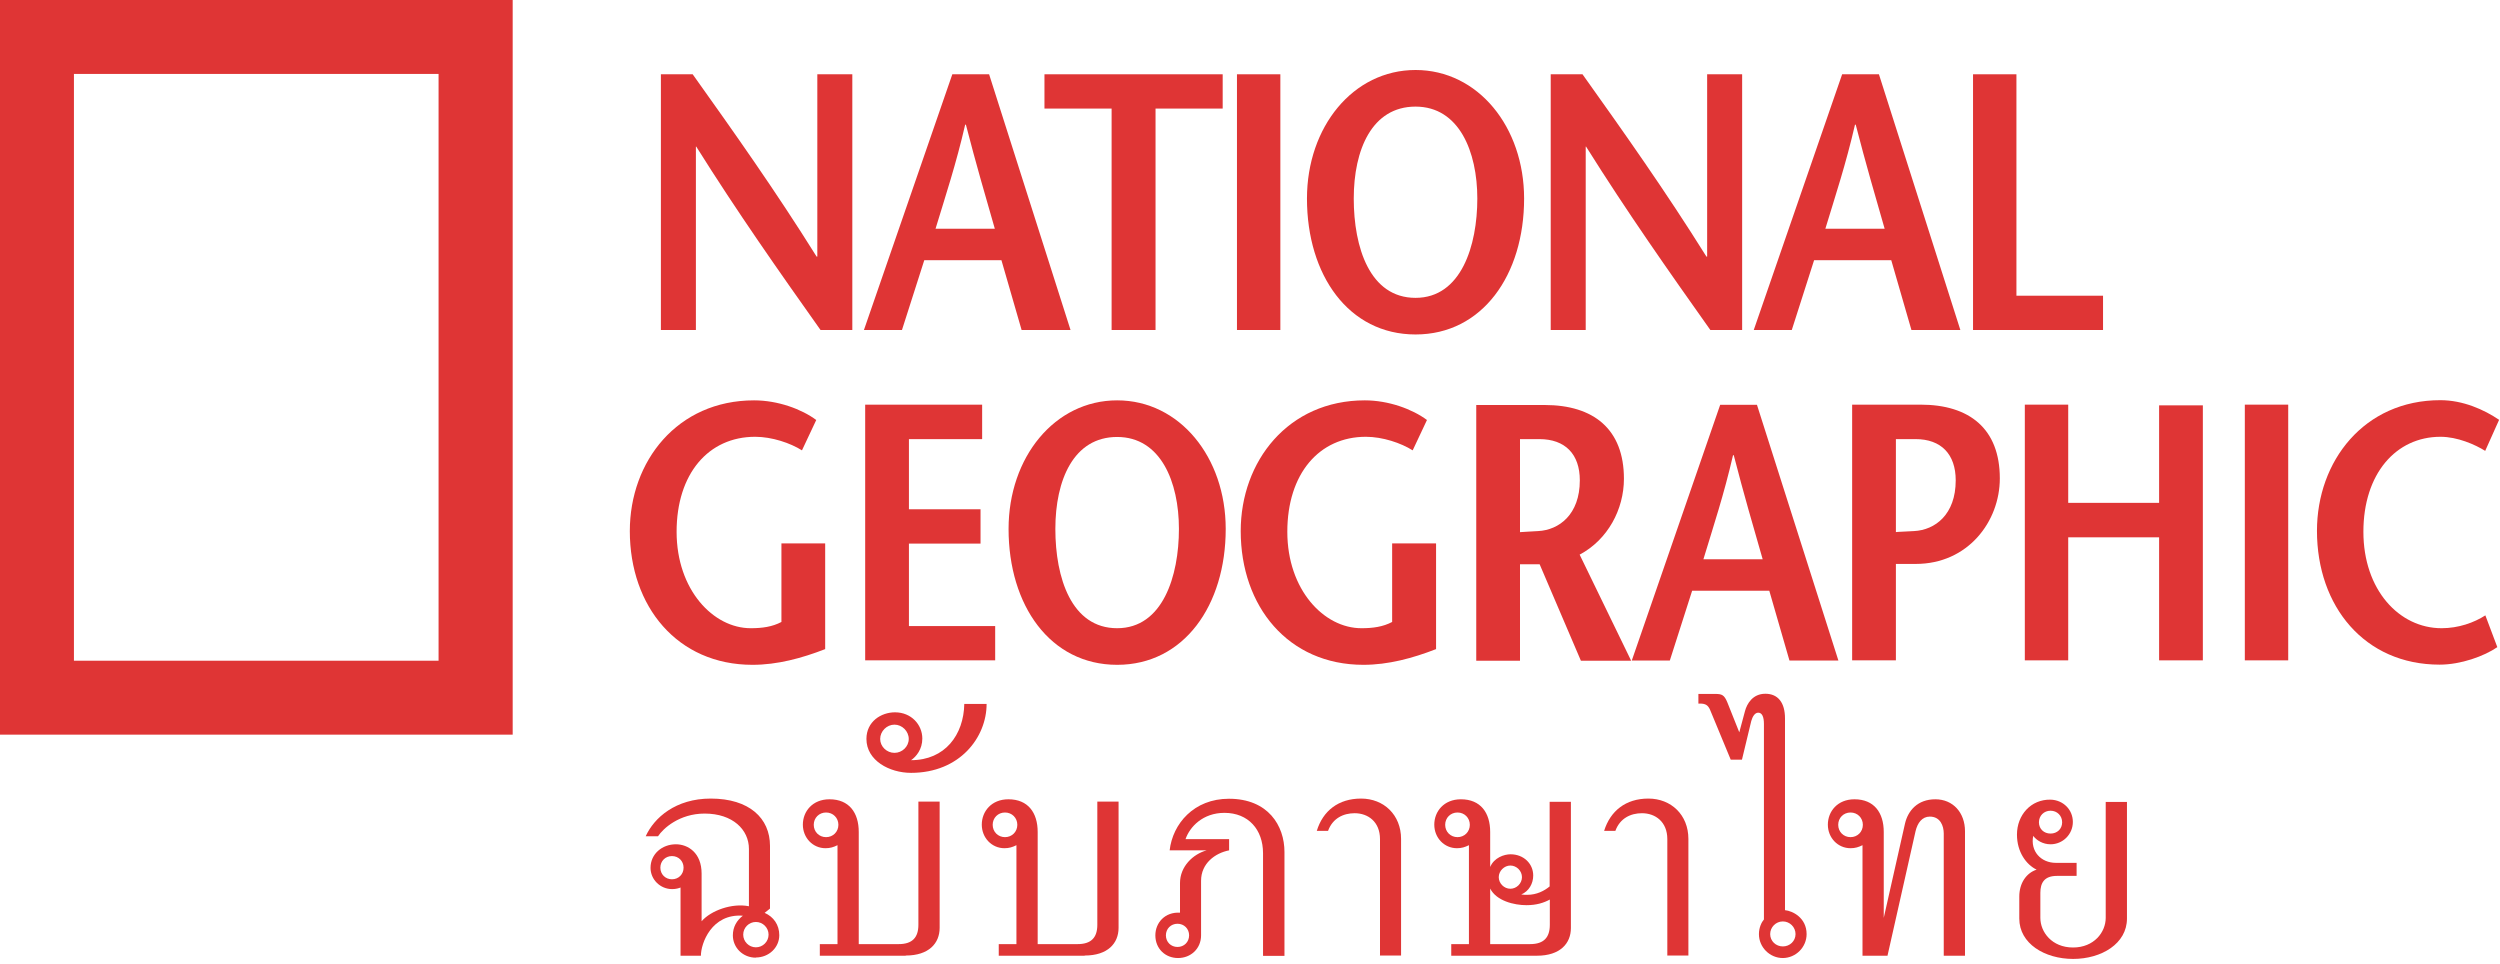 <svg width="140" height="54" viewBox="0 0 140 54" fill="none" xmlns="http://www.w3.org/2000/svg">
<path d="M0 41.14V0H28.71V41.14H0ZM24.56 37V4.14H4.14V37H24.56Z" fill="#DF3535"/>
<path d="M47.73 18.48H45.95C43.62 15.19 41.31 11.91 38.99 8.21H38.97V18.48H37.01V4.16H38.79C41.12 7.43 43.43 10.69 45.73 14.37H45.77V4.16H47.73V18.48Z" fill="#DF3535"/>
<path d="M52.39 12.81C52.96 10.93 53.54 9.19 54.05 6.98H54.09C54.66 9.19 55.17 10.93 55.71 12.81H52.4H52.39ZM53.33 4.16L48.38 18.48H50.51L51.76 14.57H56.08L57.21 18.48H59.95L55.39 4.16H53.34H53.33Z" fill="#DF3535"/>
<path d="M62.25 18.48V6.08H58.49V4.16H68.47V6.08H64.71V18.48H62.26H62.25Z" fill="#DF3535"/>
<path d="M69.27 18.48V4.16H71.7V18.48H69.27Z" fill="#DF3535"/>
<path d="M79.27 16.68C76.71 16.68 75.81 13.86 75.81 11.12C75.81 8.38 76.83 5.97 79.27 5.97C81.71 5.97 82.73 8.49 82.73 11.12C82.73 13.75 81.83 16.68 79.27 16.68ZM79.27 18.73C83.01 18.73 85.35 15.4 85.35 11.12C85.35 7.11 82.77 3.92 79.27 3.92C75.77 3.92 73.19 7.11 73.19 11.12C73.19 15.4 75.52 18.73 79.27 18.73Z" fill="#DF3535"/>
<path d="M97.56 18.48H95.78C93.45 15.19 91.14 11.91 88.82 8.21H88.8V18.48H86.84V4.16H88.62C90.95 7.43 93.26 10.69 95.56 14.37H95.6V4.16H97.56V18.48Z" fill="#DF3535"/>
<path d="M102.22 12.81C102.79 10.93 103.37 9.19 103.88 6.98H103.92C104.49 9.19 105 10.93 105.54 12.81H102.23H102.22ZM103.16 4.16L98.21 18.48H100.34L101.59 14.57H105.91L107.04 18.48H109.78L105.22 4.16H103.17H103.16Z" fill="#DF3535"/>
<path d="M110.49 4.16H112.92V16.56H117.77V18.48H110.49V4.16Z" fill="#DF3535"/>
<path d="M46.21 30.44V36.35C44.9 36.86 43.53 37.23 42.14 37.23C37.93 37.23 35.27 33.96 35.27 29.74C35.27 25.83 37.93 22.42 42.23 22.42C43.56 22.42 44.89 22.91 45.71 23.52L44.91 25.22C44.26 24.81 43.23 24.46 42.29 24.46C39.67 24.46 37.89 26.53 37.89 29.78C37.89 33.03 39.94 35.18 42.04 35.18C42.69 35.18 43.25 35.1 43.76 34.83V30.43H46.21V30.44Z" fill="#DF3535"/>
<path d="M54.99 24.59H50.9V28.52H54.91V30.44H50.9V35.06H55.73V36.98H48.45V22.66H55V24.58L54.99 24.59Z" fill="#DF3535"/>
<path d="M62.56 35.18C60 35.18 59.1 32.36 59.1 29.62C59.1 26.88 60.12 24.47 62.56 24.47C65 24.47 66.02 26.99 66.02 29.62C66.02 32.25 65.12 35.18 62.56 35.18ZM62.56 37.23C66.3 37.23 68.64 33.9 68.64 29.62C68.64 25.61 66.06 22.42 62.56 22.42C59.06 22.42 56.48 25.61 56.48 29.62C56.48 33.9 58.81 37.23 62.56 37.23Z" fill="#DF3535"/>
<path d="M80.42 30.44V36.35C79.11 36.86 77.74 37.23 76.35 37.23C72.14 37.23 69.48 33.96 69.48 29.74C69.48 25.83 72.14 22.42 76.43 22.42C77.76 22.42 79.09 22.91 79.91 23.52L79.11 25.22C78.46 24.81 77.43 24.46 76.49 24.46C73.87 24.46 72.09 26.53 72.09 29.78C72.09 33.03 74.14 35.18 76.24 35.18C76.89 35.18 77.45 35.1 77.96 34.83V30.43H80.41L80.42 30.44Z" fill="#DF3535"/>
<path d="M85.12 24.59H86.2C87.65 24.59 88.47 25.43 88.47 26.9C88.47 28.82 87.3 29.68 86.14 29.74C85.89 29.76 85.32 29.78 85.12 29.8V24.58V24.59ZM91.34 36.99L88.46 31.06C90.04 30.22 90.94 28.52 90.94 26.81C90.94 24.03 89.24 22.68 86.5 22.68H82.67V37H85.12V31.6H86.22L88.53 37H91.33L91.34 36.99Z" fill="#DF3535"/>
<path d="M95.39 31.32C95.96 29.44 96.54 27.7 97.05 25.49H97.09C97.66 27.7 98.17 29.44 98.71 31.32H95.4H95.39ZM96.33 22.67L91.38 36.99H93.51L94.76 33.08H99.08L100.21 36.99H102.95L98.39 22.67H96.34H96.33Z" fill="#DF3535"/>
<path d="M106.17 36.98H103.72V22.66H107.55C110.29 22.66 111.99 24.01 111.99 26.79C111.99 29.2 110.21 31.58 107.28 31.58H106.13V29.8C106.25 29.78 106.93 29.76 107.19 29.74C108.36 29.68 109.52 28.82 109.52 26.9C109.52 25.43 108.7 24.59 107.27 24.59H106.17V36.99V36.98Z" fill="#DF3535"/>
<path d="M123.36 36.98H120.91V30.09H115.82V36.98H113.39V22.66H115.82V28.16H120.91V22.7H123.36V36.98Z" fill="#DF3535"/>
<path d="M125.71 36.98V22.66H128.14V36.98H125.71Z" fill="#DF3535"/>
<path d="M139.19 25.26C138.6 24.89 137.61 24.46 136.67 24.46C134.17 24.46 132.35 26.53 132.35 29.78C132.35 33.03 134.35 35.18 136.73 35.18C137.67 35.18 138.55 34.87 139.18 34.46L139.85 36.24C139.11 36.75 137.8 37.22 136.62 37.22C132.41 37.22 129.75 33.95 129.75 29.73C129.75 25.82 132.39 22.41 136.66 22.41C137.93 22.41 139.11 22.94 139.95 23.51L139.17 25.25L139.19 25.26Z" fill="#DF3535"/>
<path d="M42.33 53.63C41.6 53.63 41.04 53.07 41.04 52.38C41.04 51.91 41.26 51.54 41.6 51.28C39.85 51.15 39.25 52.83 39.25 53.52H38.11V49.7C38.02 49.74 37.85 49.79 37.64 49.79C36.97 49.79 36.43 49.25 36.43 48.6C36.43 47.82 37.08 47.28 37.85 47.28C38.52 47.28 39.29 47.75 39.29 48.92V51.59C39.81 50.99 40.99 50.56 41.94 50.75V47.54C41.94 46.46 41.03 45.56 39.46 45.56C38.04 45.56 37.13 46.4 36.85 46.83H36.16C36.63 45.79 37.84 44.72 39.8 44.72C41.96 44.72 43.12 45.82 43.12 47.37V50.88L42.82 51.12C43.32 51.34 43.64 51.79 43.64 52.37C43.64 53.06 43.06 53.62 42.32 53.62L42.33 53.63ZM37.63 47.94C37.26 47.94 36.98 48.22 36.98 48.59C36.98 48.96 37.26 49.24 37.63 49.24C38 49.24 38.28 48.96 38.28 48.59C38.28 48.22 38 47.94 37.63 47.94ZM42.33 51.63C41.94 51.63 41.62 51.95 41.62 52.34C41.62 52.73 41.94 53.05 42.33 53.05C42.72 53.05 43.04 52.73 43.04 52.34C43.04 51.95 42.72 51.63 42.33 51.63Z" fill="#DF3535"/>
<path d="M50.72 53.52H45.91V52.87H46.9V47.33C46.68 47.44 46.49 47.5 46.23 47.5C45.52 47.5 44.96 46.92 44.96 46.18C44.96 45.44 45.5 44.76 46.45 44.76C47.55 44.76 48.09 45.51 48.09 46.59V52.87H50.33C51.11 52.87 51.43 52.48 51.43 51.79V44.89H52.62V51.96C52.62 52.82 52.02 53.51 50.72 53.51V53.52ZM46.26 45.5C45.87 45.5 45.57 45.8 45.57 46.19C45.57 46.58 45.87 46.88 46.26 46.88C46.65 46.88 46.95 46.58 46.95 46.19C46.95 45.8 46.65 45.5 46.26 45.5Z" fill="#DF3535"/>
<path d="M51.02 43.28C49.81 43.28 48.52 42.59 48.52 41.38C48.52 40.41 49.34 39.89 50.12 39.89C51.03 39.89 51.65 40.58 51.65 41.36C51.65 41.96 51.31 42.37 51.02 42.57C52.92 42.57 53.97 41.15 54 39.42H55.25C55.25 41.3 53.74 43.28 51.02 43.28ZM50.09 40.58C49.66 40.58 49.29 40.95 49.29 41.38C49.29 41.81 49.66 42.16 50.09 42.16C50.52 42.16 50.89 41.81 50.89 41.38C50.89 40.95 50.52 40.58 50.09 40.58Z" fill="#DF3535"/>
<path d="M60.74 53.52H55.93V52.87H56.92V47.33C56.7 47.44 56.51 47.5 56.25 47.5C55.54 47.5 54.98 46.92 54.98 46.18C54.98 45.44 55.52 44.76 56.47 44.76C57.57 44.76 58.11 45.51 58.11 46.59V52.87H60.35C61.13 52.87 61.45 52.48 61.45 51.79V44.89H62.64V51.96C62.64 52.82 62.04 53.51 60.74 53.51V53.52ZM56.28 45.5C55.89 45.5 55.59 45.8 55.59 46.19C55.59 46.58 55.89 46.88 56.28 46.88C56.67 46.88 56.97 46.58 56.97 46.19C56.97 45.8 56.67 45.5 56.28 45.5Z" fill="#DF3535"/>
<path d="M70.73 53.52V47.78C70.73 46.46 69.91 45.52 68.57 45.52C67.36 45.52 66.63 46.3 66.39 46.99H68.83V47.62C68.05 47.77 67.26 48.35 67.26 49.32V52.38C67.26 53.13 66.68 53.65 65.97 53.65C65.26 53.65 64.7 53.13 64.7 52.38C64.7 51.67 65.24 51.06 66.08 51.11V49.45C66.08 48.52 66.81 47.83 67.57 47.62H65.5C65.67 46.13 66.86 44.73 68.82 44.73C71.02 44.73 71.93 46.24 71.93 47.71V53.53H70.74L70.73 53.52ZM65.94 51.73C65.57 51.73 65.29 52.01 65.29 52.38C65.29 52.75 65.57 53.03 65.94 53.03C66.31 53.03 66.59 52.75 66.59 52.38C66.59 52.01 66.31 51.73 65.94 51.73Z" fill="#DF3535"/>
<path d="M77.28 53.52V46.99C77.28 46.02 76.61 45.54 75.86 45.54C75.23 45.54 74.63 45.82 74.37 46.53H73.74C74.08 45.41 74.95 44.72 76.22 44.72C77.49 44.72 78.46 45.63 78.46 46.98V53.51H77.27L77.28 53.52Z" fill="#DF3535"/>
<path d="M86.08 53.52H81.27V52.87H82.26V47.33C82.04 47.44 81.85 47.5 81.59 47.5C80.88 47.5 80.32 46.92 80.32 46.18C80.32 45.44 80.86 44.76 81.81 44.76C82.91 44.76 83.45 45.51 83.45 46.59V48.55C83.67 48.03 84.23 47.84 84.59 47.84C85.32 47.84 85.86 48.36 85.86 49.03C85.86 49.48 85.62 49.91 85.19 50.09C85.32 50.11 85.41 50.11 85.53 50.11C86.05 50.11 86.48 49.89 86.78 49.64V44.9H87.97V51.97C87.97 52.83 87.37 53.52 86.07 53.52H86.08ZM81.62 45.5C81.23 45.5 80.93 45.8 80.93 46.19C80.93 46.58 81.23 46.88 81.62 46.88C82.01 46.88 82.31 46.58 82.31 46.19C82.31 45.8 82.01 45.5 81.62 45.5ZM86.8 50.37C86.45 50.56 86.04 50.69 85.48 50.69C84.79 50.69 83.8 50.45 83.45 49.76V52.87H85.69C86.47 52.87 86.79 52.48 86.79 51.79V50.37H86.8ZM84.58 48.47C84.24 48.47 83.93 48.77 83.93 49.12C83.93 49.47 84.23 49.77 84.58 49.77C84.93 49.77 85.23 49.47 85.23 49.12C85.23 48.77 84.93 48.47 84.58 48.47Z" fill="#DF3535"/>
<path d="M93.37 53.52V46.99C93.37 46.02 92.7 45.54 91.95 45.54C91.32 45.54 90.72 45.82 90.46 46.53H89.83C90.18 45.41 91.04 44.72 92.31 44.72C93.58 44.72 94.55 45.63 94.55 46.98V53.51H93.36L93.37 53.52Z" fill="#DF3535"/>
<path d="M99.84 53.65C99.11 53.65 98.5 53.05 98.5 52.31C98.5 51.94 98.65 51.64 98.78 51.49V40.54C98.78 40.17 98.69 39.91 98.46 39.91C98.27 39.91 98.14 40.13 98.07 40.38L97.55 42.54H96.92L95.76 39.74C95.65 39.5 95.52 39.4 95.2 39.4H95.11V38.86H96.06C96.43 38.86 96.56 38.92 96.73 39.33L97.4 41.01L97.72 39.82C97.83 39.41 98.15 38.85 98.86 38.85C99.57 38.85 99.96 39.35 99.96 40.23V50.97C100.39 51.01 101.17 51.4 101.17 52.31C101.17 53.04 100.57 53.65 99.83 53.65H99.84ZM99.84 51.6C99.45 51.6 99.13 51.92 99.13 52.31C99.13 52.7 99.45 53 99.84 53C100.23 53 100.55 52.7 100.55 52.31C100.55 51.92 100.23 51.6 99.84 51.6Z" fill="#DF3535"/>
<path d="M108.85 53.52V46.68C108.85 46.25 108.66 45.73 108.07 45.73C107.64 45.73 107.38 46.08 107.27 46.55L105.7 53.52H104.3V47.33C104.08 47.44 103.89 47.5 103.63 47.5C102.92 47.5 102.36 46.92 102.36 46.18C102.36 45.44 102.9 44.76 103.85 44.76C104.95 44.76 105.49 45.51 105.49 46.59V51.4L106.68 46.12C106.85 45.39 107.39 44.76 108.38 44.76C109.37 44.76 110.04 45.51 110.04 46.55V53.52H108.85ZM103.63 45.5C103.24 45.5 102.94 45.8 102.94 46.19C102.94 46.58 103.24 46.88 103.63 46.88C104.02 46.88 104.32 46.58 104.32 46.19C104.32 45.8 104.02 45.5 103.63 45.5Z" fill="#DF3535"/>
<path d="M116.1 53.7C114.5 53.7 113.08 52.84 113.08 51.44V50.21C113.08 49.46 113.47 48.89 114.05 48.7C113.47 48.42 112.95 47.71 112.95 46.74C112.95 45.64 113.73 44.76 114.83 44.78C115.54 44.8 116.08 45.34 116.08 46.03C116.08 46.72 115.52 47.28 114.83 47.28C114.4 47.28 114.05 47.06 113.86 46.81C113.69 47.67 114.29 48.32 115.13 48.32H116.29V49.05H115.19C114.48 49.05 114.26 49.44 114.26 50V51.4C114.26 52.2 114.91 53.06 116.09 53.06C117.27 53.06 117.92 52.2 117.92 51.4V44.91H119.11V51.44C119.11 52.84 117.69 53.7 116.09 53.7H116.1ZM114.83 45.4C114.46 45.4 114.18 45.68 114.18 46.05C114.18 46.42 114.46 46.68 114.83 46.68C115.2 46.68 115.48 46.42 115.48 46.05C115.48 45.68 115.2 45.4 114.83 45.4Z" fill="#DF3535"/>
</svg>
